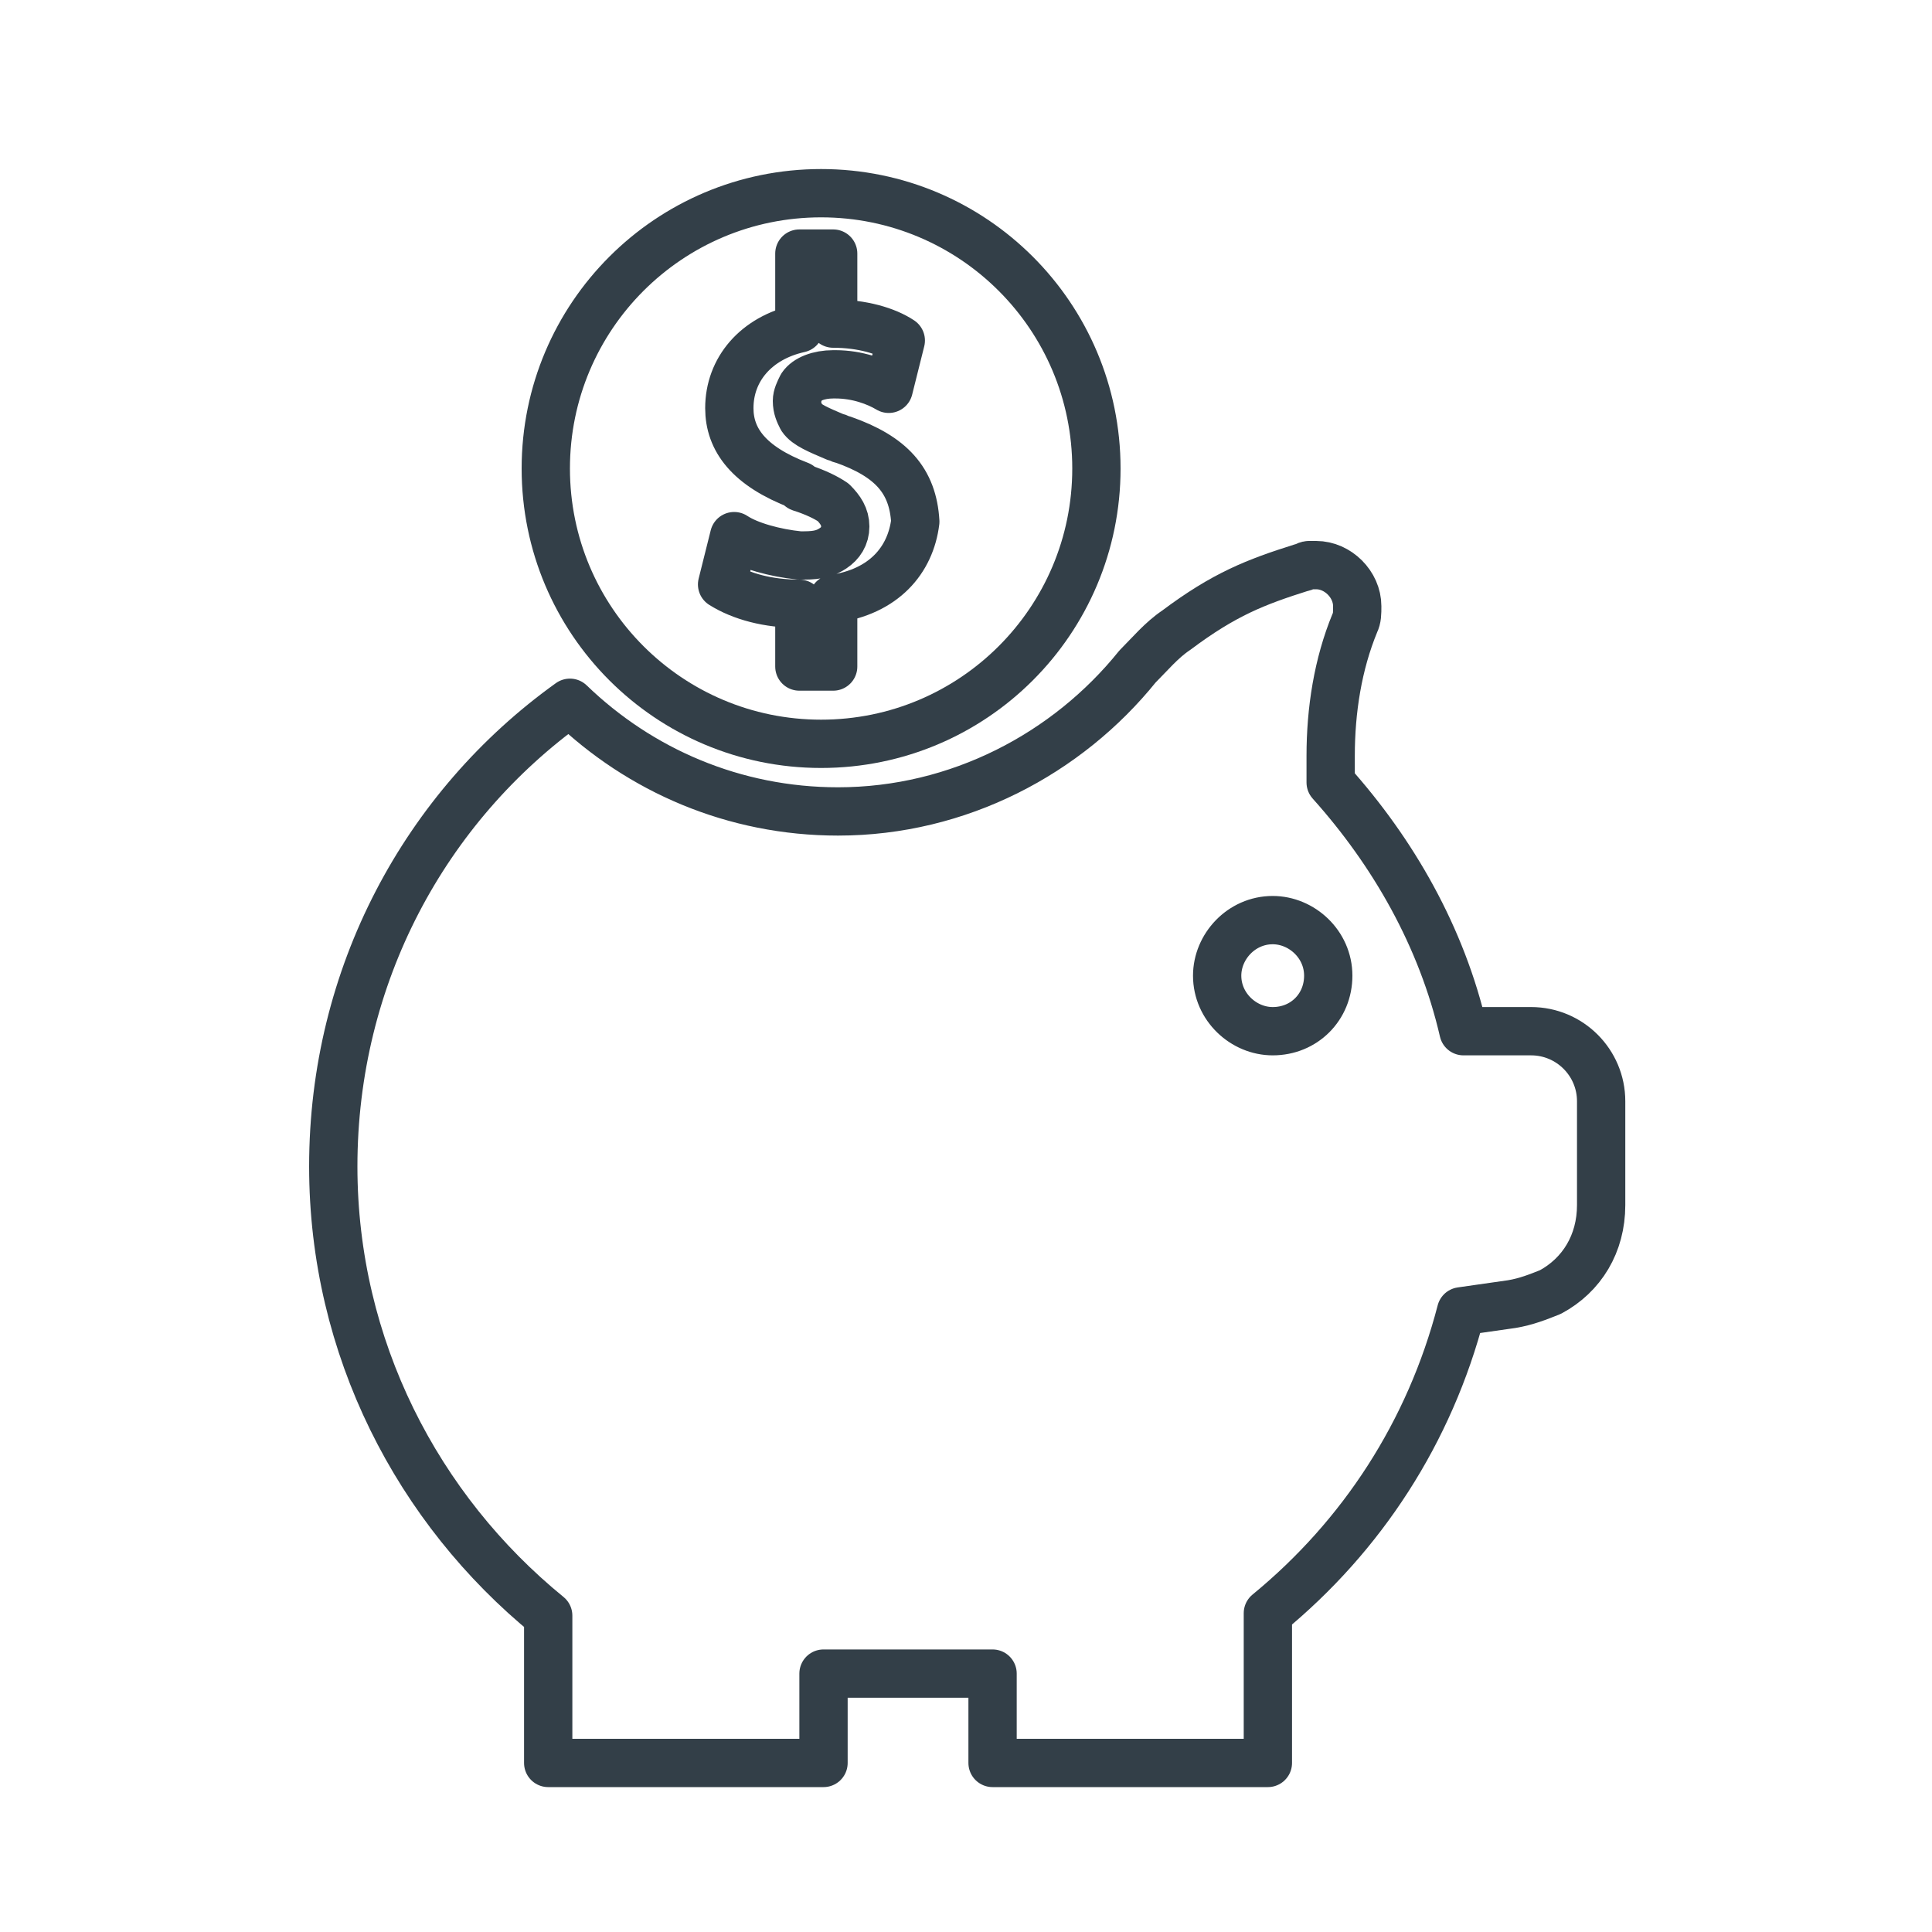 <?xml version="1.0" encoding="utf-8"?>
<!-- Generator: Adobe Illustrator 26.2.1, SVG Export Plug-In . SVG Version: 6.00 Build 0)  -->
<svg version="1.1" id="Layer_1" xmlns="http://www.w3.org/2000/svg" xmlns:xlink="http://www.w3.org/1999/xlink" x="0px" y="0px"
	 viewBox="0 0 80 80" style="enable-background:new 0 0 80 80;" xml:space="preserve">
<style type="text/css">
	.st0{fill:none;stroke:#333F48;stroke-width:2;stroke-linecap:round;stroke-linejoin:round;stroke-miterlimit:10;}
</style>
<g>
	<g>
		<g>
			<g>
				<path class="st0" d="M63.4,42.7h-2.8c-0.9-3.9-2.9-7.4-5.5-10.3c0-0.4,0-0.7,0-1.1c0-1.9,0.3-3.8,1-5.5c0,0,0,0,0,0
					c0.1-0.2,0.1-0.4,0.1-0.7c0-0.9-0.8-1.7-1.7-1.7c-0.1,0-0.2,0-0.3,0c-0.1,0-0.2,0.1-0.3,0.1c-1.9,0.6-3.2,1.1-5.2,2.6
					c-0.6,0.4-1.1,1-1.6,1.5c-2.9,3.6-7.4,6-12.4,6c-4.3,0-8.2-1.7-11.1-4.5c-6,4.3-9.8,11.3-9.8,19.2c0,7.5,3.5,14.2,8.9,18.6V73
					h11.4v-3.7h7V73h11.4v-6.2c3.9-3.2,6.7-7.5,8-12.5c0.7-0.1,1.4-0.2,2.1-0.3c0,0,0,0,0,0c0.6-0.1,1.1-0.3,1.6-0.5c0,0,0,0,0,0
					c1.3-0.7,2.1-2,2.1-3.6v-4.3C66.3,44,65,42.7,63.4,42.7z M52.7,42.7c-1.2,0-2.3-1-2.3-2.3c0-1.2,1-2.3,2.3-2.3
					c1.2,0,2.3,1,2.3,2.3C55,41.7,54,42.7,52.7,42.7z"/>
			</g>
		</g>
		<g>
			<g>
				<path class="st0" d="M34,8c-6.3,0-11.4,5.1-11.4,11.4S27.7,30.8,34,30.8s11.4-5.1,11.4-11.4S40.3,8,34,8z M34.5,24.8v2.8h-1.4
					V25c-1.3,0-2.4-0.3-3.2-0.8l0.5-2c0.6,0.4,1.7,0.7,2.7,0.8c0.1,0,0.1,0,0.2,0c0.6,0,0.9-0.1,1.2-0.3c0.3-0.2,0.5-0.5,0.5-0.9
					c0-0.4-0.2-0.7-0.5-1c-0.3-0.2-0.7-0.4-1.3-0.6c0,0-0.1,0-0.1-0.1c-2.1-0.8-2.9-1.9-2.9-3.2c0-1.6,1.1-2.9,2.9-3.3v-3.1h1.4v2.9
					c1.2,0,2.2,0.3,2.8,0.7l-0.5,2c-0.5-0.3-1.3-0.6-2.2-0.6c0,0-0.1,0-0.1,0c-0.6,0-1.1,0.2-1.3,0.5c-0.1,0.2-0.2,0.4-0.2,0.6
					c0,0.3,0.1,0.5,0.2,0.7c0.2,0.3,0.7,0.5,1.4,0.8c0.1,0,0.2,0.1,0.3,0.1c2,0.7,2.9,1.7,3,3.4C37.7,23.2,36.6,24.5,34.5,24.8z"/>
			</g>
		</g>
	</g>
</g>
</svg>
